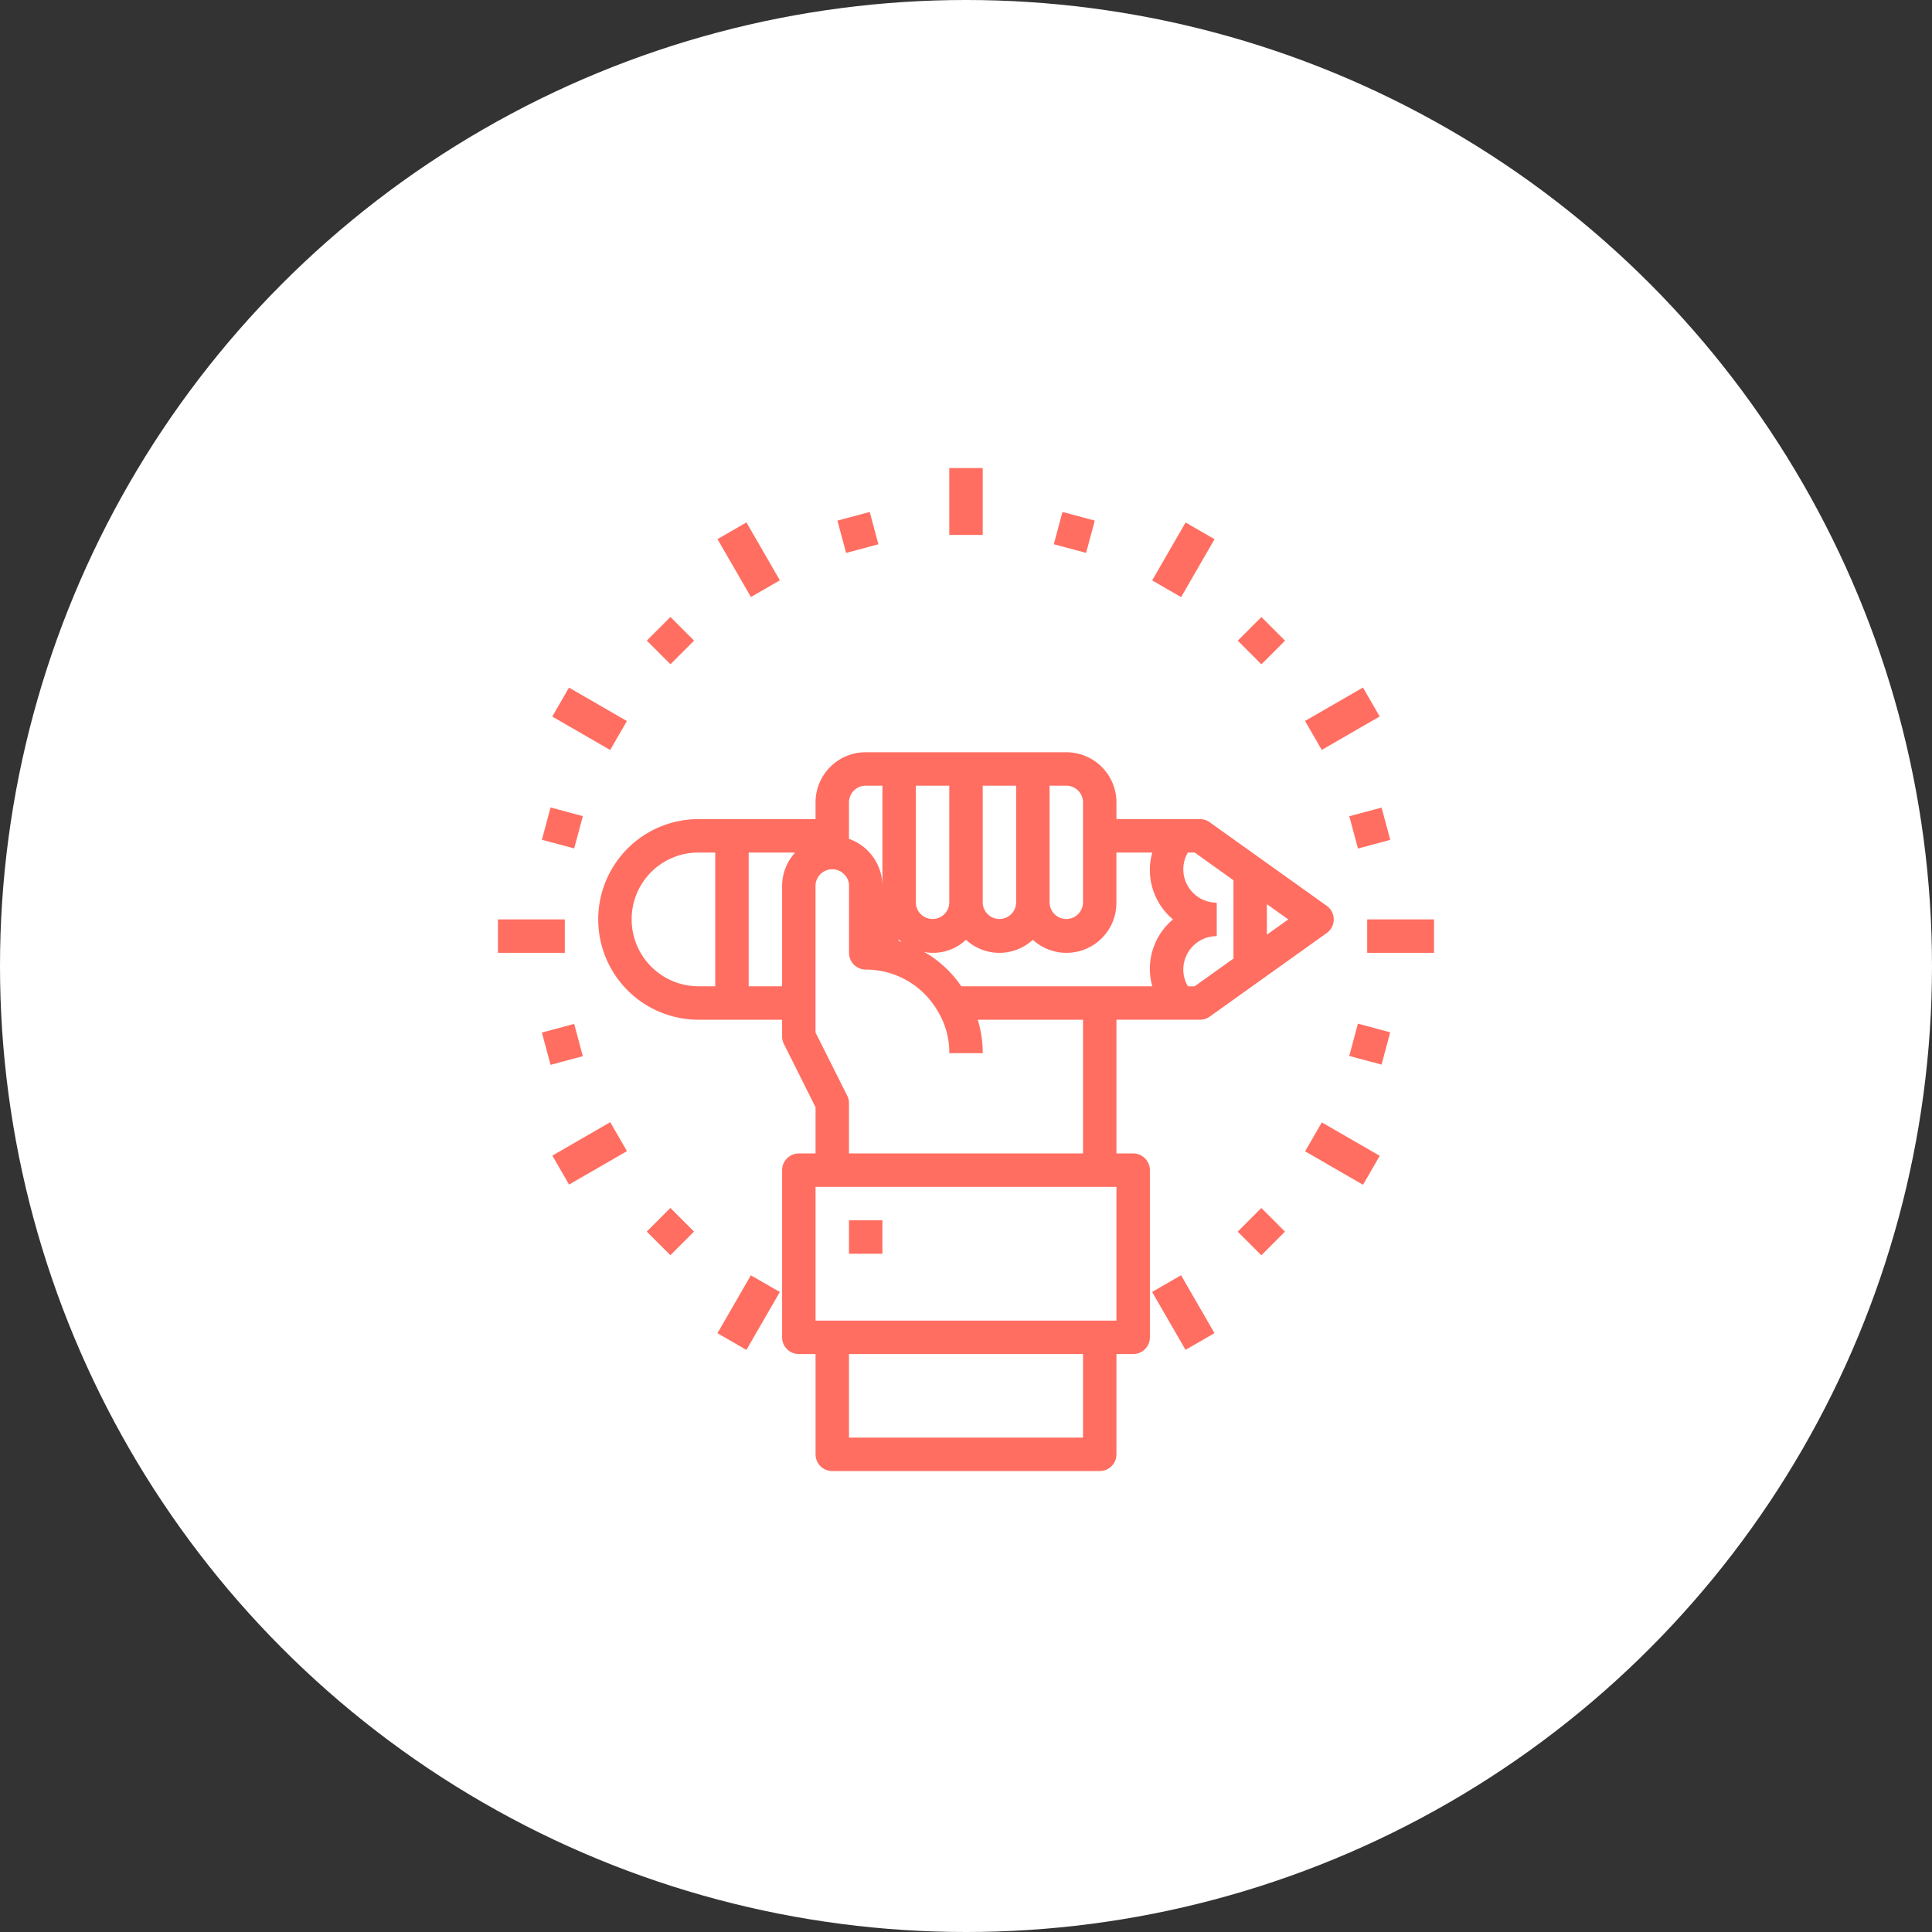 <?xml version="1.0" encoding="UTF-8"?> <svg xmlns="http://www.w3.org/2000/svg" width="194" height="194" viewBox="0 0 194 194"><rect x="0" y="0" width="194" height="194" fill="#333333" stroke="none"/><g id="Group_121" data-name="Group 121" transform="translate(-1283 -757)"><circle id="Ellipse_2" data-name="Ellipse 2" cx="97" cy="97" r="97" transform="translate(1283 757)" fill="#fff"></circle><g id="Forfattervaerktoej" transform="translate(1333 804)"><g id="protest" transform="translate(0 0)"><path id="Path_101" data-name="Path 101" d="M63.714,59.286H62.036V45.857h8.393a1.679,1.679,0,0,0,.975-.312l11.75-8.393a1.679,1.679,0,0,0,0-2.729L71.4,26.03a1.679,1.679,0,0,0-.975-.316H62.036V24.036A5.036,5.036,0,0,0,57,19H36.857a5.036,5.036,0,0,0-5.036,5.036v1.679H20.071a10.071,10.071,0,1,0,0,20.143h8.393v1.679a1.679,1.679,0,0,0,.176.75l3.181,6.36v4.64H30.143a1.679,1.679,0,0,0-1.679,1.679V77.75a1.679,1.679,0,0,0,1.679,1.679h1.679V89.5A1.679,1.679,0,0,0,33.5,91.179H60.357A1.679,1.679,0,0,0,62.036,89.5V79.429h1.679a1.679,1.679,0,0,0,1.679-1.679V60.964A1.679,1.679,0,0,0,63.714,59.286ZM77.143,37.32V34.252l2.149,1.534Zm-3.357-5.467v7.866L69.891,42.5H69.21a3.322,3.322,0,0,1-.46-1.679,3.357,3.357,0,0,1,3.357-3.357V34.107A3.357,3.357,0,0,1,68.75,30.75a3.322,3.322,0,0,1,.46-1.679h.681Zm-8.153-2.781a6.476,6.476,0,0,0,2.08,6.714,6.476,6.476,0,0,0-2.08,6.714H46.46a11.582,11.582,0,0,0-3.109-3.072c-.2-.136-.416-.248-.626-.371a4.807,4.807,0,0,0,4.2-1.224,4.958,4.958,0,0,0,6.714,0,5.014,5.014,0,0,0,8.393-3.726V29.071ZM40.214,37.834c.084.076.168.146.262.217-.126-.042-.25-.086-.378-.121C40.137,37.9,40.177,37.867,40.214,37.834Zm18.464-13.8V34.107a1.679,1.679,0,0,1-3.357,0V22.357H57A1.679,1.679,0,0,1,58.679,24.036ZM51.964,34.107a1.679,1.679,0,0,1-3.357,0V22.357h3.357Zm-6.714,0a1.679,1.679,0,0,1-3.357,0V22.357H45.25Zm-8.393-11.75h1.679V32.429a5.026,5.026,0,0,0-3.357-4.73V24.036A1.679,1.679,0,0,1,36.857,22.357Zm-23.5,13.429a6.687,6.687,0,0,1,6.714-6.714H21.75V42.5H20.071A6.714,6.714,0,0,1,13.357,35.786ZM25.107,42.5V29.071h4.666a5,5,0,0,0-1.309,3.357V42.5Zm9.9,11-3.189-6.36V32.429A1.679,1.679,0,0,1,33.5,30.75a1.635,1.635,0,0,1,1.2.514,1.606,1.606,0,0,1,.483,1.165v6.714a1.679,1.679,0,0,0,1.679,1.679,8.336,8.336,0,0,1,7.256,4.223,7.962,7.962,0,0,1,1.136,4.17h3.357a11.622,11.622,0,0,0-.5-3.357H58.679V59.286h-23.5V54.25A1.679,1.679,0,0,0,35.011,53.5ZM58.679,87.821h-23.5V79.429h23.5Zm3.357-11.75H31.821V62.643H62.036Z" transform="translate(0.071 9.536)" fill="#ff6e61"></path><path id="Path_102" data-name="Path 102" d="M25,47h3.357v3.357H25Z" transform="translate(10.25 28.536)" fill="#ff6e61"></path><path id="Path_103" data-name="Path 103" d="M31,2h3.357V8.714H31Z" transform="translate(14.321 -2)" fill="#ff6e61"></path><path id="Path_104" data-name="Path 104" d="M0,0H3.357V6.714H0Z" transform="matrix(0.866, -0.5, 0.5, 0.866, 22.046, 7.136)" fill="#ff6e61"></path><path id="Path_105" data-name="Path 105" d="M0,0H3.357V6.714H0Z" transform="matrix(0.5, -0.866, 0.866, 0.5, 5.456, 24.953)" fill="#ff6e61"></path><path id="Path_106" data-name="Path 106" d="M4,29h6.714v3.357H4Z" transform="translate(-4 16.321)" fill="#ff6e61"></path><path id="Path_107" data-name="Path 107" d="M0,0H6.714V3.357H0Z" transform="matrix(0.866, -0.5, 0.5, 0.866, 5.463, 69.04)" fill="#ff6e61"></path><path id="Path_108" data-name="Path 108" d="M0,0H6.714V3.357H0Z" transform="matrix(0.5, -0.866, 0.866, 0.5, 22.041, 86.873)" fill="#ff6e61"></path><path id="Path_109" data-name="Path 109" d="M0,0H3.357V6.714H0Z" transform="matrix(0.866, -0.5, 0.5, 0.866, 65.687, 82.73)" fill="#ff6e61"></path><path id="Path_110" data-name="Path 110" d="M0,0H3.357V6.716H0Z" transform="matrix(0.5, -0.866, 0.866, 0.5, 81.051, 68.61)" fill="#ff6e61"></path><path id="Path_111" data-name="Path 111" d="M56,29h6.714v3.357H56Z" transform="translate(31.286 16.321)" fill="#ff6e61"></path><path id="Path_112" data-name="Path 112" d="M0,0H6.716V3.357H0Z" transform="matrix(0.866, -0.5, 0.5, 0.866, 81.045, 25.395)" fill="#ff6e61"></path><path id="Path_113" data-name="Path 113" d="M0,0H6.714V3.357H0Z" transform="matrix(0.5, -0.866, 0.866, 0.5, 65.693, 11.279)" fill="#ff6e61"></path><path id="Path_114" data-name="Path 114" d="M0,0H3.357V3.357H0Z" transform="translate(34.09 5.279) rotate(-15.009)" fill="#ff6e61"></path><path id="Path_115" data-name="Path 115" d="M0,0H3.357V3.357H0Z" transform="translate(14.948 17.326) rotate(-45)" fill="#ff6e61"></path><path id="Path_116" data-name="Path 116" d="M0,0H3.357V3.357H0Z" transform="translate(4.414 37.325) rotate(-74.991)" fill="#ff6e61"></path><path id="Path_117" data-name="Path 117" d="M0,0H3.357V3.357H0Z" transform="translate(4.413 56.683) rotate(-15.009)" fill="#ff6e61"></path><path id="Path_118" data-name="Path 118" d="M0,0H3.357V3.357H0Z" transform="translate(14.943 76.668) rotate(-45)" fill="#ff6e61"></path><path id="Path_119" data-name="Path 119" d="M0,0H3.357V3.357H0Z" transform="translate(74.283 76.674) rotate(-45)" fill="#ff6e61"></path><path id="Path_120" data-name="Path 120" d="M0,0H3.357V3.357H0Z" transform="translate(85.484 59.032) rotate(-74.991)" fill="#ff6e61"></path><path id="Path_121" data-name="Path 121" d="M0,0H3.357V3.357H0Z" transform="translate(85.488 34.962) rotate(-15.009)" fill="#ff6e61"></path><path id="Path_122" data-name="Path 122" d="M0,0H3.357V3.357H0Z" transform="translate(74.289 17.333) rotate(-45)" fill="#ff6e61"></path><path id="Path_123" data-name="Path 123" d="M0,0H3.357V3.357H0Z" transform="translate(55.818 7.649) rotate(-74.991)" fill="#ff6e61"></path></g></g></g></svg> 